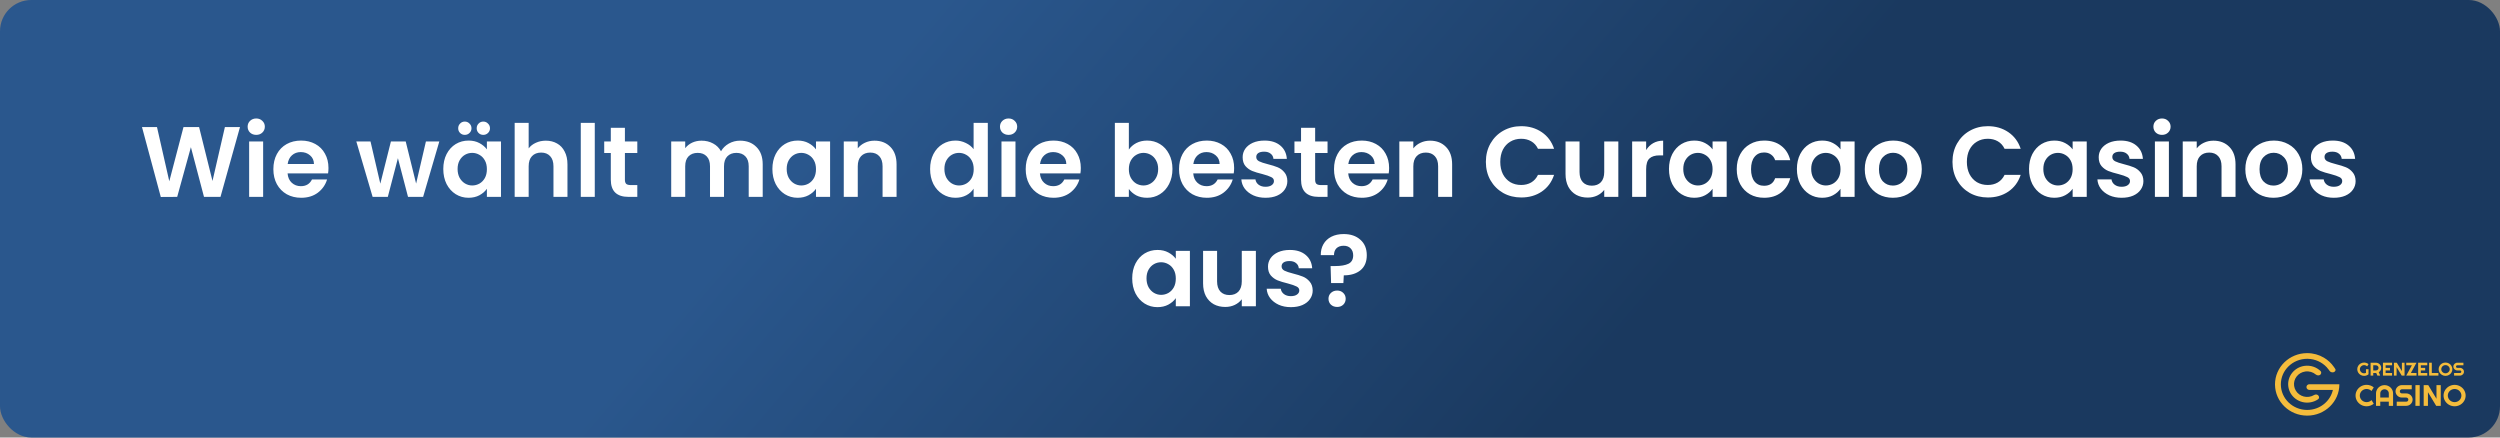 <?xml version="1.0" encoding="UTF-8"?> <svg xmlns="http://www.w3.org/2000/svg" width="800" height="140" viewBox="0 0 800 140" fill="none"><rect x="0" y="0" width="800" height="140" fill="#808080" stroke="none"/><rect width="800" height="140" rx="10" fill="url(#paint0_linear_141_4)"></rect><path d="M76.798 40.664L70.558 63H65.278L61.086 47.096L56.702 63L51.454 63.032L45.438 40.664H50.238L54.174 58.008L58.718 40.664H63.71L67.998 57.912L71.966 40.664H76.798ZM81.996 43.16C81.206 43.16 80.545 42.915 80.012 42.424C79.5 41.912 79.244 41.283 79.244 40.536C79.244 39.789 79.5 39.171 80.012 38.68C80.545 38.168 81.206 37.912 81.996 37.912C82.785 37.912 83.436 38.168 83.948 38.68C84.481 39.171 84.748 39.789 84.748 40.536C84.748 41.283 84.481 41.912 83.948 42.424C83.436 42.915 82.785 43.16 81.996 43.16ZM84.204 45.272V63H79.724V45.272H84.204ZM105.11 53.752C105.11 54.392 105.067 54.968 104.982 55.48H92.022C92.129 56.76 92.576 57.763 93.366 58.488C94.155 59.213 95.126 59.576 96.278 59.576C97.942 59.576 99.126 58.861 99.83 57.432H104.662C104.15 59.139 103.169 60.547 101.718 61.656C100.267 62.744 98.486 63.288 96.374 63.288C94.667 63.288 93.131 62.915 91.766 62.168C90.422 61.4 89.366 60.323 88.598 58.936C87.851 57.549 87.478 55.949 87.478 54.136C87.478 52.301 87.851 50.691 88.598 49.304C89.344 47.917 90.39 46.851 91.734 46.104C93.078 45.357 94.624 44.984 96.374 44.984C98.059 44.984 99.563 45.347 100.886 46.072C102.23 46.797 103.265 47.832 103.99 49.176C104.737 50.499 105.11 52.024 105.11 53.752ZM100.47 52.472C100.449 51.32 100.033 50.403 99.222 49.72C98.411 49.016 97.419 48.664 96.246 48.664C95.136 48.664 94.198 49.005 93.43 49.688C92.683 50.349 92.225 51.277 92.054 52.472H100.47ZM140.581 45.272L135.397 63H130.565L127.333 50.616L124.101 63H119.237L114.021 45.272H118.565L121.701 58.776L125.093 45.272H129.829L133.157 58.744L136.293 45.272H140.581ZM141.853 54.072C141.853 52.28 142.205 50.691 142.909 49.304C143.634 47.917 144.605 46.851 145.821 46.104C147.058 45.357 148.434 44.984 149.949 44.984C151.272 44.984 152.424 45.251 153.405 45.784C154.408 46.317 155.208 46.989 155.805 47.8V45.272H160.317V63H155.805V60.408C155.229 61.24 154.429 61.933 153.405 62.488C152.402 63.021 151.24 63.288 149.917 63.288C148.424 63.288 147.058 62.904 145.821 62.136C144.605 61.368 143.634 60.291 142.909 58.904C142.205 57.496 141.853 55.885 141.853 54.072ZM155.805 54.136C155.805 53.048 155.592 52.12 155.165 51.352C154.738 50.563 154.162 49.965 153.437 49.56C152.712 49.133 151.933 48.92 151.101 48.92C150.269 48.92 149.501 49.123 148.797 49.528C148.093 49.933 147.517 50.531 147.069 51.32C146.642 52.088 146.429 53.005 146.429 54.072C146.429 55.139 146.642 56.077 147.069 56.888C147.517 57.677 148.093 58.285 148.797 58.712C149.522 59.139 150.29 59.352 151.101 59.352C151.933 59.352 152.712 59.149 153.437 58.744C154.162 58.317 154.738 57.72 155.165 56.952C155.592 56.163 155.805 55.224 155.805 54.136ZM148.733 43.16C148.136 43.16 147.634 42.957 147.229 42.552C146.824 42.147 146.621 41.645 146.621 41.048C146.621 40.451 146.824 39.949 147.229 39.544C147.634 39.117 148.136 38.904 148.733 38.904C149.33 38.904 149.832 39.117 150.237 39.544C150.664 39.949 150.877 40.451 150.877 41.048C150.877 41.645 150.664 42.147 150.237 42.552C149.832 42.957 149.33 43.16 148.733 43.16ZM154.653 43.16C154.056 43.16 153.554 42.957 153.149 42.552C152.744 42.147 152.541 41.645 152.541 41.048C152.541 40.451 152.744 39.949 153.149 39.544C153.554 39.117 154.056 38.904 154.653 38.904C155.25 38.904 155.752 39.117 156.157 39.544C156.584 39.949 156.797 40.451 156.797 41.048C156.797 41.645 156.584 42.147 156.157 42.552C155.752 42.957 155.25 43.16 154.653 43.16ZM174.676 45.016C176.02 45.016 177.215 45.315 178.26 45.912C179.306 46.488 180.116 47.352 180.692 48.504C181.29 49.635 181.588 51 181.588 52.6V63H177.108V53.208C177.108 51.8 176.756 50.723 176.052 49.976C175.348 49.208 174.388 48.824 173.172 48.824C171.935 48.824 170.954 49.208 170.228 49.976C169.524 50.723 169.172 51.8 169.172 53.208V63H164.692V39.32H169.172V47.48C169.748 46.712 170.516 46.115 171.476 45.688C172.436 45.24 173.503 45.016 174.676 45.016ZM190.329 39.32V63H185.849V39.32H190.329ZM199.971 48.952V57.528C199.971 58.125 200.11 58.563 200.387 58.84C200.686 59.096 201.176 59.224 201.859 59.224H203.939V63H201.123C197.347 63 195.459 61.165 195.459 57.496V48.952H193.347V45.272H195.459V40.888H199.971V45.272H203.939V48.952H199.971ZM236.802 45.016C238.978 45.016 240.727 45.688 242.05 47.032C243.394 48.355 244.066 50.211 244.066 52.6V63H239.586V53.208C239.586 51.821 239.234 50.765 238.53 50.04C237.826 49.293 236.866 48.92 235.65 48.92C234.434 48.92 233.463 49.293 232.738 50.04C232.034 50.765 231.682 51.821 231.682 53.208V63H227.202V53.208C227.202 51.821 226.85 50.765 226.146 50.04C225.442 49.293 224.482 48.92 223.266 48.92C222.029 48.92 221.047 49.293 220.322 50.04C219.618 50.765 219.266 51.821 219.266 53.208V63H214.786V45.272H219.266V47.416C219.842 46.669 220.578 46.083 221.474 45.656C222.391 45.229 223.394 45.016 224.482 45.016C225.869 45.016 227.106 45.315 228.194 45.912C229.282 46.488 230.125 47.32 230.722 48.408C231.298 47.384 232.13 46.563 233.218 45.944C234.327 45.325 235.522 45.016 236.802 45.016ZM247.165 54.072C247.165 52.28 247.517 50.691 248.221 49.304C248.947 47.917 249.917 46.851 251.133 46.104C252.371 45.357 253.747 44.984 255.261 44.984C256.584 44.984 257.736 45.251 258.717 45.784C259.72 46.317 260.52 46.989 261.117 47.8V45.272H265.629V63H261.117V60.408C260.541 61.24 259.741 61.933 258.717 62.488C257.715 63.021 256.552 63.288 255.229 63.288C253.736 63.288 252.371 62.904 251.133 62.136C249.917 61.368 248.947 60.291 248.221 58.904C247.517 57.496 247.165 55.885 247.165 54.072ZM261.117 54.136C261.117 53.048 260.904 52.12 260.477 51.352C260.051 50.563 259.475 49.965 258.749 49.56C258.024 49.133 257.245 48.92 256.413 48.92C255.581 48.92 254.813 49.123 254.109 49.528C253.405 49.933 252.829 50.531 252.381 51.32C251.955 52.088 251.741 53.005 251.741 54.072C251.741 55.139 251.955 56.077 252.381 56.888C252.829 57.677 253.405 58.285 254.109 58.712C254.835 59.139 255.603 59.352 256.413 59.352C257.245 59.352 258.024 59.149 258.749 58.744C259.475 58.317 260.051 57.72 260.477 56.952C260.904 56.163 261.117 55.224 261.117 54.136ZM279.829 45.016C281.941 45.016 283.648 45.688 284.949 47.032C286.25 48.355 286.901 50.211 286.901 52.6V63H282.421V53.208C282.421 51.8 282.069 50.723 281.365 49.976C280.661 49.208 279.701 48.824 278.485 48.824C277.248 48.824 276.266 49.208 275.541 49.976C274.837 50.723 274.485 51.8 274.485 53.208V63H270.005V45.272H274.485V47.48C275.082 46.712 275.84 46.115 276.757 45.688C277.696 45.24 278.72 45.016 279.829 45.016ZM297.634 54.072C297.634 52.28 297.986 50.691 298.69 49.304C299.415 47.917 300.397 46.851 301.634 46.104C302.871 45.357 304.247 44.984 305.762 44.984C306.914 44.984 308.013 45.24 309.058 45.752C310.103 46.243 310.935 46.904 311.554 47.736V39.32H316.098V63H311.554V60.376C310.999 61.251 310.221 61.955 309.218 62.488C308.215 63.021 307.053 63.288 305.73 63.288C304.237 63.288 302.871 62.904 301.634 62.136C300.397 61.368 299.415 60.291 298.69 58.904C297.986 57.496 297.634 55.885 297.634 54.072ZM311.586 54.136C311.586 53.048 311.373 52.12 310.946 51.352C310.519 50.563 309.943 49.965 309.218 49.56C308.493 49.133 307.714 48.92 306.882 48.92C306.05 48.92 305.282 49.123 304.578 49.528C303.874 49.933 303.298 50.531 302.85 51.32C302.423 52.088 302.21 53.005 302.21 54.072C302.21 55.139 302.423 56.077 302.85 56.888C303.298 57.677 303.874 58.285 304.578 58.712C305.303 59.139 306.071 59.352 306.882 59.352C307.714 59.352 308.493 59.149 309.218 58.744C309.943 58.317 310.519 57.72 310.946 56.952C311.373 56.163 311.586 55.224 311.586 54.136ZM322.746 43.16C321.956 43.16 321.295 42.915 320.762 42.424C320.25 41.912 319.994 41.283 319.994 40.536C319.994 39.789 320.25 39.171 320.762 38.68C321.295 38.168 321.956 37.912 322.746 37.912C323.535 37.912 324.186 38.168 324.698 38.68C325.231 39.171 325.498 39.789 325.498 40.536C325.498 41.283 325.231 41.912 324.698 42.424C324.186 42.915 323.535 43.16 322.746 43.16ZM324.954 45.272V63H320.474V45.272H324.954ZM345.86 53.752C345.86 54.392 345.817 54.968 345.732 55.48H332.772C332.879 56.76 333.327 57.763 334.116 58.488C334.905 59.213 335.876 59.576 337.028 59.576C338.692 59.576 339.876 58.861 340.58 57.432H345.412C344.9 59.139 343.919 60.547 342.468 61.656C341.017 62.744 339.236 63.288 337.124 63.288C335.417 63.288 333.881 62.915 332.516 62.168C331.172 61.4 330.116 60.323 329.348 58.936C328.601 57.549 328.228 55.949 328.228 54.136C328.228 52.301 328.601 50.691 329.348 49.304C330.095 47.917 331.14 46.851 332.484 46.104C333.828 45.357 335.375 44.984 337.124 44.984C338.809 44.984 340.313 45.347 341.636 46.072C342.98 46.797 344.015 47.832 344.74 49.176C345.487 50.499 345.86 52.024 345.86 53.752ZM341.22 52.472C341.199 51.32 340.783 50.403 339.972 49.72C339.161 49.016 338.169 48.664 336.996 48.664C335.887 48.664 334.948 49.005 334.18 49.688C333.433 50.349 332.975 51.277 332.804 52.472H341.22ZM361.235 47.864C361.811 47.011 362.6 46.317 363.603 45.784C364.627 45.251 365.79 44.984 367.091 44.984C368.606 44.984 369.971 45.357 371.187 46.104C372.424 46.851 373.395 47.917 374.099 49.304C374.824 50.669 375.187 52.259 375.187 54.072C375.187 55.885 374.824 57.496 374.099 58.904C373.395 60.291 372.424 61.368 371.187 62.136C369.971 62.904 368.606 63.288 367.091 63.288C365.768 63.288 364.606 63.032 363.603 62.52C362.622 61.987 361.832 61.304 361.235 60.472V63H356.755V39.32H361.235V47.864ZM370.611 54.072C370.611 53.005 370.387 52.088 369.939 51.32C369.512 50.531 368.936 49.933 368.211 49.528C367.507 49.123 366.739 48.92 365.907 48.92C365.096 48.92 364.328 49.133 363.603 49.56C362.899 49.965 362.323 50.563 361.875 51.352C361.448 52.141 361.235 53.069 361.235 54.136C361.235 55.203 361.448 56.131 361.875 56.92C362.323 57.709 362.899 58.317 363.603 58.744C364.328 59.149 365.096 59.352 365.907 59.352C366.739 59.352 367.507 59.139 368.211 58.712C368.936 58.285 369.512 57.677 369.939 56.888C370.387 56.099 370.611 55.16 370.611 54.072ZM394.922 53.752C394.922 54.392 394.88 54.968 394.794 55.48H381.834C381.941 56.76 382.389 57.763 383.178 58.488C383.968 59.213 384.938 59.576 386.09 59.576C387.754 59.576 388.938 58.861 389.642 57.432H394.474C393.962 59.139 392.981 60.547 391.53 61.656C390.08 62.744 388.298 63.288 386.186 63.288C384.48 63.288 382.944 62.915 381.578 62.168C380.234 61.4 379.178 60.323 378.41 58.936C377.664 57.549 377.29 55.949 377.29 54.136C377.29 52.301 377.664 50.691 378.41 49.304C379.157 47.917 380.202 46.851 381.546 46.104C382.89 45.357 384.437 44.984 386.186 44.984C387.872 44.984 389.376 45.347 390.698 46.072C392.042 46.797 393.077 47.832 393.802 49.176C394.549 50.499 394.922 52.024 394.922 53.752ZM390.282 52.472C390.261 51.32 389.845 50.403 389.034 49.72C388.224 49.016 387.232 48.664 386.058 48.664C384.949 48.664 384.01 49.005 383.242 49.688C382.496 50.349 382.037 51.277 381.866 52.472H390.282ZM404.976 63.288C403.526 63.288 402.224 63.032 401.072 62.52C399.92 61.987 399.003 61.272 398.32 60.376C397.659 59.48 397.296 58.488 397.232 57.4H401.744C401.83 58.083 402.16 58.648 402.736 59.096C403.334 59.544 404.07 59.768 404.944 59.768C405.798 59.768 406.459 59.597 406.928 59.256C407.419 58.915 407.664 58.477 407.664 57.944C407.664 57.368 407.366 56.941 406.768 56.664C406.192 56.365 405.264 56.045 403.984 55.704C402.662 55.384 401.574 55.053 400.72 54.712C399.888 54.371 399.163 53.848 398.544 53.144C397.947 52.44 397.648 51.491 397.648 50.296C397.648 49.315 397.926 48.419 398.48 47.608C399.056 46.797 399.867 46.157 400.912 45.688C401.979 45.219 403.227 44.984 404.656 44.984C406.768 44.984 408.454 45.517 409.712 46.584C410.971 47.629 411.664 49.048 411.792 50.84H407.504C407.44 50.136 407.142 49.581 406.608 49.176C406.096 48.749 405.403 48.536 404.528 48.536C403.718 48.536 403.088 48.685 402.64 48.984C402.214 49.283 402 49.699 402 50.232C402 50.829 402.299 51.288 402.896 51.608C403.494 51.907 404.422 52.216 405.68 52.536C406.96 52.856 408.016 53.187 408.848 53.528C409.68 53.869 410.395 54.403 410.992 55.128C411.611 55.832 411.931 56.771 411.952 57.944C411.952 58.968 411.664 59.885 411.088 60.696C410.534 61.507 409.723 62.147 408.656 62.616C407.611 63.064 406.384 63.288 404.976 63.288ZM420.846 48.952V57.528C420.846 58.125 420.985 58.563 421.262 58.84C421.561 59.096 422.051 59.224 422.734 59.224H424.814V63H421.998C418.222 63 416.334 61.165 416.334 57.496V48.952H414.222V45.272H416.334V40.888H420.846V45.272H424.814V48.952H420.846ZM444.516 53.752C444.516 54.392 444.473 54.968 444.388 55.48H431.428C431.535 56.76 431.983 57.763 432.772 58.488C433.561 59.213 434.532 59.576 435.684 59.576C437.348 59.576 438.532 58.861 439.236 57.432H444.068C443.556 59.139 442.575 60.547 441.124 61.656C439.673 62.744 437.892 63.288 435.78 63.288C434.073 63.288 432.537 62.915 431.172 62.168C429.828 61.4 428.772 60.323 428.004 58.936C427.257 57.549 426.884 55.949 426.884 54.136C426.884 52.301 427.257 50.691 428.004 49.304C428.751 47.917 429.796 46.851 431.14 46.104C432.484 45.357 434.031 44.984 435.78 44.984C437.465 44.984 438.969 45.347 440.292 46.072C441.636 46.797 442.671 47.832 443.396 49.176C444.143 50.499 444.516 52.024 444.516 53.752ZM439.876 52.472C439.855 51.32 439.439 50.403 438.628 49.72C437.817 49.016 436.825 48.664 435.652 48.664C434.543 48.664 433.604 49.005 432.836 49.688C432.089 50.349 431.631 51.277 431.46 52.472H439.876ZM457.61 45.016C459.722 45.016 461.429 45.688 462.73 47.032C464.031 48.355 464.682 50.211 464.682 52.6V63H460.202V53.208C460.202 51.8 459.85 50.723 459.146 49.976C458.442 49.208 457.482 48.824 456.266 48.824C455.029 48.824 454.047 49.208 453.322 49.976C452.618 50.723 452.266 51.8 452.266 53.208V63H447.786V45.272H452.266V47.48C452.863 46.712 453.621 46.115 454.538 45.688C455.477 45.24 456.501 45.016 457.61 45.016ZM475.479 51.8C475.479 49.603 475.97 47.64 476.951 45.912C477.954 44.163 479.309 42.808 481.015 41.848C482.743 40.867 484.674 40.376 486.807 40.376C489.303 40.376 491.49 41.016 493.367 42.296C495.245 43.576 496.557 45.347 497.303 47.608H492.151C491.639 46.541 490.914 45.741 489.975 45.208C489.058 44.675 487.991 44.408 486.775 44.408C485.474 44.408 484.311 44.717 483.287 45.336C482.285 45.933 481.495 46.787 480.919 47.896C480.365 49.005 480.087 50.307 480.087 51.8C480.087 53.272 480.365 54.573 480.919 55.704C481.495 56.813 482.285 57.677 483.287 58.296C484.311 58.893 485.474 59.192 486.775 59.192C487.991 59.192 489.058 58.925 489.975 58.392C490.914 57.837 491.639 57.027 492.151 55.96H497.303C496.557 58.243 495.245 60.024 493.367 61.304C491.511 62.563 489.325 63.192 486.807 63.192C484.674 63.192 482.743 62.712 481.015 61.752C479.309 60.771 477.954 59.416 476.951 57.688C475.97 55.96 475.479 53.997 475.479 51.8ZM517.866 45.272V63H513.354V60.76C512.778 61.528 512.021 62.136 511.082 62.584C510.165 63.011 509.162 63.224 508.074 63.224C506.687 63.224 505.461 62.936 504.394 62.36C503.327 61.763 502.485 60.899 501.866 59.768C501.269 58.616 500.97 57.251 500.97 55.672V45.272H505.45V55.032C505.45 56.44 505.802 57.528 506.506 58.296C507.21 59.043 508.17 59.416 509.386 59.416C510.623 59.416 511.594 59.043 512.298 58.296C513.002 57.528 513.354 56.44 513.354 55.032V45.272H517.866ZM526.766 48.024C527.342 47.085 528.089 46.349 529.006 45.816C529.945 45.283 531.011 45.016 532.206 45.016V49.72H531.022C529.614 49.72 528.547 50.051 527.822 50.712C527.118 51.373 526.766 52.525 526.766 54.168V63H522.286V45.272H526.766V48.024ZM534.072 54.072C534.072 52.28 534.424 50.691 535.128 49.304C535.853 47.917 536.824 46.851 538.04 46.104C539.277 45.357 540.653 44.984 542.168 44.984C543.49 44.984 544.642 45.251 545.624 45.784C546.626 46.317 547.426 46.989 548.024 47.8V45.272H552.536V63H548.024V60.408C547.448 61.24 546.648 61.933 545.624 62.488C544.621 63.021 543.458 63.288 542.136 63.288C540.642 63.288 539.277 62.904 538.04 62.136C536.824 61.368 535.853 60.291 535.128 58.904C534.424 57.496 534.072 55.885 534.072 54.072ZM548.024 54.136C548.024 53.048 547.81 52.12 547.384 51.352C546.957 50.563 546.381 49.965 545.656 49.56C544.93 49.133 544.152 48.92 543.32 48.92C542.488 48.92 541.72 49.123 541.016 49.528C540.312 49.933 539.736 50.531 539.288 51.32C538.861 52.088 538.648 53.005 538.648 54.072C538.648 55.139 538.861 56.077 539.288 56.888C539.736 57.677 540.312 58.285 541.016 58.712C541.741 59.139 542.509 59.352 543.32 59.352C544.152 59.352 544.93 59.149 545.656 58.744C546.381 58.317 546.957 57.72 547.384 56.952C547.81 56.163 548.024 55.224 548.024 54.136ZM555.759 54.136C555.759 52.301 556.132 50.701 556.879 49.336C557.626 47.949 558.66 46.883 559.983 46.136C561.306 45.368 562.82 44.984 564.527 44.984C566.724 44.984 568.538 45.539 569.967 46.648C571.418 47.736 572.388 49.272 572.879 51.256H568.047C567.791 50.488 567.354 49.891 566.735 49.464C566.138 49.016 565.391 48.792 564.495 48.792C563.215 48.792 562.202 49.261 561.455 50.2C560.708 51.117 560.335 52.429 560.335 54.136C560.335 55.821 560.708 57.133 561.455 58.072C562.202 58.989 563.215 59.448 564.495 59.448C566.308 59.448 567.492 58.637 568.047 57.016H572.879C572.388 58.936 571.418 60.461 569.967 61.592C568.516 62.723 566.703 63.288 564.527 63.288C562.82 63.288 561.306 62.915 559.983 62.168C558.66 61.4 557.626 60.333 556.879 58.968C556.132 57.581 555.759 55.971 555.759 54.136ZM575.009 54.072C575.009 52.28 575.361 50.691 576.065 49.304C576.79 47.917 577.761 46.851 578.977 46.104C580.214 45.357 581.59 44.984 583.105 44.984C584.428 44.984 585.58 45.251 586.561 45.784C587.564 46.317 588.364 46.989 588.961 47.8V45.272H593.473V63H588.961V60.408C588.385 61.24 587.585 61.933 586.561 62.488C585.558 63.021 584.396 63.288 583.073 63.288C581.58 63.288 580.214 62.904 578.977 62.136C577.761 61.368 576.79 60.291 576.065 58.904C575.361 57.496 575.009 55.885 575.009 54.072ZM588.961 54.136C588.961 53.048 588.748 52.12 588.321 51.352C587.894 50.563 587.318 49.965 586.593 49.56C585.868 49.133 585.089 48.92 584.257 48.92C583.425 48.92 582.657 49.123 581.953 49.528C581.249 49.933 580.673 50.531 580.225 51.32C579.798 52.088 579.585 53.005 579.585 54.072C579.585 55.139 579.798 56.077 580.225 56.888C580.673 57.677 581.249 58.285 581.953 58.712C582.678 59.139 583.446 59.352 584.257 59.352C585.089 59.352 585.868 59.149 586.593 58.744C587.318 58.317 587.894 57.72 588.321 56.952C588.748 56.163 588.961 55.224 588.961 54.136ZM605.721 63.288C604.014 63.288 602.478 62.915 601.113 62.168C599.747 61.4 598.67 60.323 597.881 58.936C597.113 57.549 596.729 55.949 596.729 54.136C596.729 52.323 597.123 50.723 597.913 49.336C598.723 47.949 599.822 46.883 601.209 46.136C602.595 45.368 604.142 44.984 605.849 44.984C607.555 44.984 609.102 45.368 610.489 46.136C611.875 46.883 612.963 47.949 613.753 49.336C614.563 50.723 614.969 52.323 614.969 54.136C614.969 55.949 614.553 57.549 613.721 58.936C612.91 60.323 611.801 61.4 610.393 62.168C609.006 62.915 607.449 63.288 605.721 63.288ZM605.721 59.384C606.531 59.384 607.289 59.192 607.993 58.808C608.718 58.403 609.294 57.805 609.721 57.016C610.147 56.227 610.361 55.267 610.361 54.136C610.361 52.451 609.913 51.16 609.017 50.264C608.142 49.347 607.065 48.888 605.785 48.888C604.505 48.888 603.427 49.347 602.553 50.264C601.699 51.16 601.273 52.451 601.273 54.136C601.273 55.821 601.689 57.123 602.521 58.04C603.374 58.936 604.441 59.384 605.721 59.384ZM624.792 51.8C624.792 49.603 625.283 47.64 626.264 45.912C627.267 44.163 628.621 42.808 630.328 41.848C632.056 40.867 633.987 40.376 636.12 40.376C638.616 40.376 640.803 41.016 642.68 42.296C644.557 43.576 645.869 45.347 646.616 47.608H641.464C640.952 46.541 640.227 45.741 639.288 45.208C638.371 44.675 637.304 44.408 636.088 44.408C634.787 44.408 633.624 44.717 632.6 45.336C631.597 45.933 630.808 46.787 630.232 47.896C629.677 49.005 629.4 50.307 629.4 51.8C629.4 53.272 629.677 54.573 630.232 55.704C630.808 56.813 631.597 57.677 632.6 58.296C633.624 58.893 634.787 59.192 636.088 59.192C637.304 59.192 638.371 58.925 639.288 58.392C640.227 57.837 640.952 57.027 641.464 55.96H646.616C645.869 58.243 644.557 60.024 642.68 61.304C640.824 62.563 638.637 63.192 636.12 63.192C633.987 63.192 632.056 62.712 630.328 61.752C628.621 60.771 627.267 59.416 626.264 57.688C625.283 55.96 624.792 53.997 624.792 51.8ZM649.29 54.072C649.29 52.28 649.642 50.691 650.346 49.304C651.072 47.917 652.042 46.851 653.258 46.104C654.496 45.357 655.872 44.984 657.386 44.984C658.709 44.984 659.861 45.251 660.842 45.784C661.845 46.317 662.645 46.989 663.242 47.8V45.272H667.754V63H663.242V60.408C662.666 61.24 661.866 61.933 660.842 62.488C659.84 63.021 658.677 63.288 657.354 63.288C655.861 63.288 654.496 62.904 653.258 62.136C652.042 61.368 651.072 60.291 650.346 58.904C649.642 57.496 649.29 55.885 649.29 54.072ZM663.242 54.136C663.242 53.048 663.029 52.12 662.602 51.352C662.176 50.563 661.6 49.965 660.874 49.56C660.149 49.133 659.37 48.92 658.538 48.92C657.706 48.92 656.938 49.123 656.234 49.528C655.53 49.933 654.954 50.531 654.506 51.32C654.08 52.088 653.866 53.005 653.866 54.072C653.866 55.139 654.08 56.077 654.506 56.888C654.954 57.677 655.53 58.285 656.234 58.712C656.96 59.139 657.728 59.352 658.538 59.352C659.37 59.352 660.149 59.149 660.874 58.744C661.6 58.317 662.176 57.72 662.602 56.952C663.029 56.163 663.242 55.224 663.242 54.136ZM678.914 63.288C677.463 63.288 676.162 63.032 675.01 62.52C673.858 61.987 672.941 61.272 672.258 60.376C671.597 59.48 671.234 58.488 671.17 57.4H675.682C675.767 58.083 676.098 58.648 676.674 59.096C677.271 59.544 678.007 59.768 678.882 59.768C679.735 59.768 680.397 59.597 680.866 59.256C681.357 58.915 681.602 58.477 681.602 57.944C681.602 57.368 681.303 56.941 680.706 56.664C680.13 56.365 679.202 56.045 677.922 55.704C676.599 55.384 675.511 55.053 674.658 54.712C673.826 54.371 673.101 53.848 672.482 53.144C671.885 52.44 671.586 51.491 671.586 50.296C671.586 49.315 671.863 48.419 672.418 47.608C672.994 46.797 673.805 46.157 674.85 45.688C675.917 45.219 677.165 44.984 678.594 44.984C680.706 44.984 682.391 45.517 683.65 46.584C684.909 47.629 685.602 49.048 685.73 50.84H681.442C681.378 50.136 681.079 49.581 680.546 49.176C680.034 48.749 679.341 48.536 678.466 48.536C677.655 48.536 677.026 48.685 676.578 48.984C676.151 49.283 675.938 49.699 675.938 50.232C675.938 50.829 676.237 51.288 676.834 51.608C677.431 51.907 678.359 52.216 679.618 52.536C680.898 52.856 681.954 53.187 682.786 53.528C683.618 53.869 684.333 54.403 684.93 55.128C685.549 55.832 685.869 56.771 685.89 57.944C685.89 58.968 685.602 59.885 685.026 60.696C684.471 61.507 683.661 62.147 682.594 62.616C681.549 63.064 680.322 63.288 678.914 63.288ZM691.839 43.16C691.05 43.16 690.389 42.915 689.855 42.424C689.343 41.912 689.087 41.283 689.087 40.536C689.087 39.789 689.343 39.171 689.855 38.68C690.389 38.168 691.05 37.912 691.839 37.912C692.629 37.912 693.279 38.168 693.791 38.68C694.325 39.171 694.591 39.789 694.591 40.536C694.591 41.283 694.325 41.912 693.791 42.424C693.279 42.915 692.629 43.16 691.839 43.16ZM694.047 45.272V63H689.567V45.272H694.047ZM708.298 45.016C710.41 45.016 712.116 45.688 713.418 47.032C714.719 48.355 715.37 50.211 715.37 52.6V63H710.89V53.208C710.89 51.8 710.538 50.723 709.834 49.976C709.13 49.208 708.17 48.824 706.954 48.824C705.716 48.824 704.735 49.208 704.01 49.976C703.306 50.723 702.954 51.8 702.954 53.208V63H698.474V45.272H702.954V47.48C703.551 46.712 704.308 46.115 705.226 45.688C706.164 45.24 707.188 45.016 708.298 45.016ZM727.502 63.288C725.795 63.288 724.259 62.915 722.894 62.168C721.529 61.4 720.451 60.323 719.662 58.936C718.894 57.549 718.51 55.949 718.51 54.136C718.51 52.323 718.905 50.723 719.694 49.336C720.505 47.949 721.603 46.883 722.99 46.136C724.377 45.368 725.923 44.984 727.63 44.984C729.337 44.984 730.883 45.368 732.27 46.136C733.657 46.883 734.745 47.949 735.534 49.336C736.345 50.723 736.75 52.323 736.75 54.136C736.75 55.949 736.334 57.549 735.502 58.936C734.691 60.323 733.582 61.4 732.174 62.168C730.787 62.915 729.23 63.288 727.502 63.288ZM727.502 59.384C728.313 59.384 729.07 59.192 729.774 58.808C730.499 58.403 731.075 57.805 731.502 57.016C731.929 56.227 732.142 55.267 732.142 54.136C732.142 52.451 731.694 51.16 730.798 50.264C729.923 49.347 728.846 48.888 727.566 48.888C726.286 48.888 725.209 49.347 724.334 50.264C723.481 51.16 723.054 52.451 723.054 54.136C723.054 55.821 723.47 57.123 724.302 58.04C725.155 58.936 726.222 59.384 727.502 59.384ZM746.82 63.288C745.369 63.288 744.068 63.032 742.916 62.52C741.764 61.987 740.847 61.272 740.164 60.376C739.503 59.48 739.14 58.488 739.076 57.4H743.588C743.673 58.083 744.004 58.648 744.58 59.096C745.177 59.544 745.913 59.768 746.788 59.768C747.641 59.768 748.303 59.597 748.772 59.256C749.263 58.915 749.508 58.477 749.508 57.944C749.508 57.368 749.209 56.941 748.612 56.664C748.036 56.365 747.108 56.045 745.828 55.704C744.505 55.384 743.417 55.053 742.564 54.712C741.732 54.371 741.007 53.848 740.388 53.144C739.791 52.44 739.492 51.491 739.492 50.296C739.492 49.315 739.769 48.419 740.324 47.608C740.9 46.797 741.711 46.157 742.756 45.688C743.823 45.219 745.071 44.984 746.5 44.984C748.612 44.984 750.297 45.517 751.556 46.584C752.815 47.629 753.508 49.048 753.636 50.84H749.348C749.284 50.136 748.985 49.581 748.452 49.176C747.94 48.749 747.247 48.536 746.372 48.536C745.561 48.536 744.932 48.685 744.484 48.984C744.057 49.283 743.844 49.699 743.844 50.232C743.844 50.829 744.143 51.288 744.74 51.608C745.337 51.907 746.265 52.216 747.524 52.536C748.804 52.856 749.86 53.187 750.692 53.528C751.524 53.869 752.239 54.403 752.836 55.128C753.455 55.832 753.775 56.771 753.796 57.944C753.796 58.968 753.508 59.885 752.932 60.696C752.377 61.507 751.567 62.147 750.5 62.616C749.455 63.064 748.228 63.288 746.82 63.288ZM362.306 89.072C362.306 87.28 362.658 85.691 363.362 84.304C364.087 82.917 365.058 81.851 366.274 81.104C367.511 80.357 368.887 79.984 370.402 79.984C371.725 79.984 372.877 80.251 373.858 80.784C374.861 81.317 375.661 81.989 376.258 82.8V80.272H380.77V98H376.258V95.408C375.682 96.24 374.882 96.933 373.858 97.488C372.855 98.021 371.693 98.288 370.37 98.288C368.877 98.288 367.511 97.904 366.274 97.136C365.058 96.368 364.087 95.291 363.362 93.904C362.658 92.496 362.306 90.885 362.306 89.072ZM376.258 89.136C376.258 88.048 376.045 87.12 375.618 86.352C375.191 85.563 374.615 84.965 373.89 84.56C373.165 84.133 372.386 83.92 371.554 83.92C370.722 83.92 369.954 84.123 369.25 84.528C368.546 84.933 367.97 85.531 367.522 86.32C367.095 87.088 366.882 88.005 366.882 89.072C366.882 90.139 367.095 91.077 367.522 91.888C367.97 92.677 368.546 93.285 369.25 93.712C369.975 94.139 370.743 94.352 371.554 94.352C372.386 94.352 373.165 94.149 373.89 93.744C374.615 93.317 375.191 92.72 375.618 91.952C376.045 91.163 376.258 90.224 376.258 89.136ZM401.882 80.272V98H397.37V95.76C396.794 96.528 396.036 97.136 395.098 97.584C394.18 98.011 393.178 98.224 392.09 98.224C390.703 98.224 389.476 97.936 388.41 97.36C387.343 96.763 386.5 95.899 385.882 94.768C385.284 93.616 384.986 92.251 384.986 90.672V80.272H389.466V90.032C389.466 91.44 389.818 92.528 390.522 93.296C391.226 94.043 392.186 94.416 393.402 94.416C394.639 94.416 395.61 94.043 396.314 93.296C397.018 92.528 397.37 91.44 397.37 90.032V80.272H401.882ZM413.086 98.288C411.635 98.288 410.334 98.032 409.182 97.52C408.03 96.987 407.112 96.272 406.43 95.376C405.768 94.48 405.406 93.488 405.342 92.4H409.854C409.939 93.083 410.27 93.648 410.846 94.096C411.443 94.544 412.179 94.768 413.054 94.768C413.907 94.768 414.568 94.597 415.038 94.256C415.528 93.915 415.774 93.477 415.774 92.944C415.774 92.368 415.475 91.941 414.878 91.664C414.302 91.365 413.374 91.045 412.094 90.704C410.771 90.384 409.683 90.053 408.83 89.712C407.998 89.371 407.272 88.848 406.654 88.144C406.056 87.44 405.758 86.491 405.758 85.296C405.758 84.315 406.035 83.419 406.59 82.608C407.166 81.797 407.976 81.157 409.022 80.688C410.088 80.219 411.336 79.984 412.766 79.984C414.878 79.984 416.563 80.517 417.822 81.584C419.08 82.629 419.774 84.048 419.902 85.84H415.614C415.55 85.136 415.251 84.581 414.718 84.176C414.206 83.749 413.512 83.536 412.638 83.536C411.827 83.536 411.198 83.685 410.75 83.984C410.323 84.283 410.11 84.699 410.11 85.232C410.11 85.829 410.408 86.288 411.006 86.608C411.603 86.907 412.531 87.216 413.79 87.536C415.07 87.856 416.126 88.187 416.958 88.528C417.79 88.869 418.504 89.403 419.102 90.128C419.72 90.832 420.04 91.771 420.062 92.944C420.062 93.968 419.774 94.885 419.198 95.696C418.643 96.507 417.832 97.147 416.766 97.616C415.72 98.064 414.494 98.288 413.086 98.288ZM429.979 74.896C432.198 74.896 433.979 75.504 435.323 76.72C436.689 77.915 437.371 79.568 437.371 81.68C437.371 83.771 436.699 85.371 435.355 86.48C434.011 87.568 432.23 88.112 430.011 88.112L429.883 90.576H425.947L425.787 85.136H427.227C429.083 85.136 430.513 84.891 431.515 84.4C432.518 83.909 433.019 83.013 433.019 81.712C433.019 80.773 432.742 80.027 432.187 79.472C431.654 78.917 430.918 78.64 429.979 78.64C428.998 78.64 428.23 78.907 427.675 79.44C427.142 79.973 426.875 80.709 426.875 81.648H422.651C422.63 80.347 422.907 79.184 423.483 78.16C424.059 77.136 424.902 76.336 426.011 75.76C427.142 75.184 428.465 74.896 429.979 74.896ZM427.899 98.224C427.089 98.224 426.417 97.979 425.883 97.488C425.371 96.976 425.115 96.347 425.115 95.6C425.115 94.853 425.371 94.235 425.883 93.744C426.417 93.232 427.089 92.976 427.899 92.976C428.689 92.976 429.339 93.232 429.851 93.744C430.363 94.235 430.619 94.853 430.619 95.6C430.619 96.347 430.363 96.976 429.851 97.488C429.339 97.979 428.689 98.224 427.899 98.224Z" fill="white"></path><path d="M738.877 126.98C736.574 127.294 734.444 125.735 734.121 123.498C733.798 121.262 735.403 119.194 737.706 118.88C738.961 118.709 740.161 119.092 741.049 119.838C741.508 120.223 742.241 120.256 742.608 119.783V119.783C742.859 119.46 742.856 119.001 742.56 118.719C741.256 117.475 739.397 116.815 737.449 117.08C734.121 117.535 731.804 120.521 732.272 123.753C732.74 126.985 735.811 129.235 739.139 128.78C740.114 128.648 741.002 128.297 741.759 127.786C742.244 127.459 742.193 126.767 741.72 126.421V126.421C741.361 126.158 740.872 126.191 740.489 126.42C740.013 126.704 739.469 126.899 738.877 126.98Z" fill="#F4BC3C"></path><path d="M748.596 122.968H748.226V122.964H742.183V122.955H739C738.483 122.955 738.064 123.362 738.064 123.864C738.064 124.366 738.483 124.773 739 124.773H741.238V124.782H746.522C745.685 128.445 742.319 131.182 738.298 131.182C733.645 131.182 729.872 127.518 729.872 123C729.872 118.482 733.645 114.818 738.298 114.818C738.355 114.818 738.411 114.819 738.467 114.82C740.868 114.866 743.024 115.889 744.53 117.495C744.54 117.506 744.55 117.517 744.56 117.527C744.821 117.808 745.063 118.108 745.282 118.423C745.332 118.495 745.382 118.569 745.43 118.643C745.842 119.277 746.89 119.358 747.276 118.709C747.351 118.582 747.403 118.423 747.351 118.177C747.231 117.958 747.128 117.814 747.008 117.646C746.959 117.578 746.907 117.506 746.85 117.423C746.019 116.223 744.926 115.208 743.651 114.454C742.092 113.531 740.259 113 738.298 113C732.611 113 728 117.477 728 123V123.109H728.001C728.061 128.582 732.648 133 738.298 133C743.985 133 748.596 128.523 748.596 123V122.968Z" fill="#F4BC3C"></path><path d="M757.933 119.772C757.735 119.935 757.515 120.061 757.272 120.149C757.028 120.236 756.776 120.279 756.513 120.279C756.311 120.279 756.117 120.253 755.929 120.201C755.743 120.151 755.569 120.08 755.407 119.988C755.245 119.894 755.097 119.783 754.963 119.655C754.828 119.524 754.714 119.38 754.619 119.223C754.524 119.064 754.45 118.893 754.396 118.711C754.345 118.529 754.319 118.34 754.319 118.144C754.319 117.949 754.345 117.761 754.396 117.581C754.45 117.4 754.524 117.231 754.619 117.074C754.714 116.915 754.828 116.771 754.963 116.643C755.097 116.512 755.245 116.401 755.407 116.309C755.569 116.217 755.743 116.146 755.929 116.096C756.117 116.044 756.311 116.019 756.513 116.019C756.776 116.019 757.028 116.063 757.272 116.151C757.515 116.237 757.735 116.362 757.933 116.525L757.488 117.244C757.359 117.117 757.211 117.019 757.043 116.948C756.875 116.875 756.698 116.838 756.513 116.838C756.327 116.838 756.152 116.873 755.988 116.942C755.826 117.011 755.684 117.105 755.561 117.224C755.439 117.341 755.342 117.479 755.271 117.638C755.2 117.795 755.164 117.964 755.164 118.144C755.164 118.327 755.2 118.497 755.271 118.656C755.342 118.816 755.439 118.955 755.561 119.073C755.684 119.192 755.826 119.286 755.988 119.355C756.152 119.424 756.327 119.459 756.513 119.459C756.619 119.459 756.723 119.446 756.824 119.422C756.925 119.397 757.021 119.362 757.111 119.318V118.144H757.933V119.772Z" fill="#F4BC3C"></path><path d="M759.438 116.89V118.541H760.289C760.406 118.541 760.515 118.52 760.618 118.478C760.721 118.434 760.811 118.374 760.888 118.3C760.965 118.225 761.025 118.138 761.069 118.038C761.114 117.936 761.137 117.829 761.137 117.716C761.137 117.603 761.114 117.496 761.069 117.396C761.025 117.295 760.965 117.207 760.888 117.132C760.811 117.057 760.721 116.998 760.618 116.956C760.515 116.912 760.406 116.89 760.289 116.89H759.438ZM759.438 120.19H758.588V116.065H760.289C760.445 116.065 760.595 116.085 760.74 116.125C760.884 116.163 761.018 116.219 761.143 116.292C761.269 116.363 761.384 116.449 761.486 116.551C761.591 116.65 761.68 116.762 761.753 116.884C761.828 117.007 761.886 117.138 761.925 117.278C761.967 117.418 761.987 117.564 761.987 117.716C761.987 117.858 761.969 117.996 761.931 118.13C761.896 118.264 761.843 118.392 761.774 118.513C761.707 118.633 761.624 118.745 761.525 118.846C761.426 118.948 761.316 119.036 761.193 119.111L761.664 120.19H760.76L760.39 119.358L759.438 119.364V120.19Z" fill="#F4BC3C"></path><path d="M765.461 120.19H762.548V116.065H765.461V116.89H763.398V117.716H764.794V118.541H763.398V119.364H765.461V120.19Z" fill="#F4BC3C"></path><path d="M769.457 120.19H768.547L766.908 117.474V120.19H766.057V116.065H766.967L768.606 118.783V116.065H769.457V120.19Z" fill="#F4BC3C"></path><path d="M773.283 120.19H769.993L771.807 116.89H769.993V116.065H773.283L771.475 119.364H773.283V120.19Z" fill="#F4BC3C"></path><path d="M776.725 120.19H773.811V116.065H776.725V116.89H774.662V117.716H776.058V118.541H774.662V119.364H776.725V120.19Z" fill="#F4BC3C"></path><path d="M780.296 120.19H777.321V116.065H778.171V119.364H780.296V120.19Z" fill="#F4BC3C"></path><path d="M784.757 118.144C784.757 118.34 784.731 118.529 784.677 118.711C784.626 118.891 784.553 119.061 784.458 119.22C784.363 119.377 784.249 119.521 784.114 119.652C783.98 119.782 783.832 119.894 783.67 119.988C783.508 120.08 783.333 120.151 783.145 120.201C782.957 120.253 782.763 120.279 782.561 120.279C782.359 120.279 782.165 120.253 781.977 120.201C781.791 120.151 781.616 120.08 781.452 119.988C781.29 119.894 781.142 119.782 781.008 119.652C780.873 119.521 780.758 119.377 780.661 119.22C780.566 119.061 780.492 118.891 780.439 118.711C780.387 118.529 780.362 118.34 780.362 118.144C780.362 117.949 780.387 117.76 780.439 117.578C780.492 117.395 780.566 117.226 780.661 117.068C780.758 116.911 780.873 116.767 781.008 116.637C781.142 116.507 781.29 116.395 781.452 116.303C781.616 116.211 781.791 116.14 781.977 116.09C782.165 116.039 782.359 116.013 782.561 116.013C782.763 116.013 782.957 116.039 783.145 116.09C783.333 116.14 783.508 116.211 783.67 116.303C783.832 116.395 783.98 116.507 784.114 116.637C784.249 116.767 784.363 116.911 784.458 117.068C784.553 117.226 784.626 117.395 784.677 117.578C784.731 117.76 784.757 117.949 784.757 118.144ZM783.913 118.144C783.913 117.964 783.877 117.794 783.806 117.635C783.735 117.474 783.638 117.335 783.515 117.218C783.395 117.099 783.252 117.005 783.086 116.936C782.922 116.867 782.747 116.833 782.561 116.833C782.373 116.833 782.197 116.867 782.033 116.936C781.869 117.005 781.726 117.099 781.604 117.218C781.481 117.335 781.384 117.474 781.313 117.635C781.242 117.794 781.206 117.964 781.206 118.144C781.206 118.325 781.242 118.494 781.313 118.653C781.384 118.811 781.481 118.949 781.604 119.068C781.726 119.187 781.869 119.281 782.033 119.35C782.197 119.419 782.373 119.453 782.561 119.453C782.747 119.453 782.922 119.419 783.086 119.35C783.252 119.281 783.395 119.187 783.515 119.068C783.638 118.949 783.735 118.811 783.806 118.653C783.877 118.494 783.913 118.325 783.913 118.144Z" fill="#F4BC3C"></path><path d="M785.069 117.301C785.069 117.131 785.102 116.971 785.169 116.821C785.237 116.672 785.327 116.541 785.442 116.43C785.559 116.317 785.694 116.228 785.848 116.162C786.002 116.097 786.167 116.065 786.343 116.065H788.294V116.89H786.343C786.284 116.89 786.229 116.901 786.177 116.922C786.126 116.943 786.08 116.973 786.041 117.011C786.003 117.047 785.974 117.091 785.952 117.14C785.93 117.19 785.919 117.244 785.919 117.301C785.919 117.359 785.93 117.414 785.952 117.465C785.974 117.515 786.003 117.559 786.041 117.598C786.08 117.634 786.126 117.663 786.177 117.684C786.229 117.705 786.284 117.716 786.343 117.716H787.194C787.37 117.716 787.535 117.748 787.689 117.814C787.845 117.877 787.98 117.965 788.095 118.078C788.212 118.189 788.302 118.321 788.368 118.472C788.435 118.622 788.468 118.782 788.468 118.953C788.468 119.123 788.435 119.283 788.368 119.433C788.302 119.583 788.212 119.714 788.095 119.827C787.98 119.938 787.845 120.027 787.689 120.092C787.535 120.157 787.37 120.19 787.194 120.19H785.306V119.364H787.194C787.253 119.364 787.308 119.353 787.36 119.332C787.411 119.311 787.456 119.283 787.493 119.246C787.533 119.208 787.563 119.164 787.585 119.114C787.607 119.064 787.618 119.01 787.618 118.953C787.618 118.895 787.607 118.841 787.585 118.792C787.563 118.742 787.533 118.699 787.493 118.662C787.456 118.624 787.411 118.594 787.36 118.573C787.308 118.552 787.253 118.541 787.194 118.541H786.343C786.167 118.541 786.002 118.509 785.848 118.443C785.694 118.378 785.559 118.29 785.442 118.179C785.327 118.066 785.237 117.934 785.169 117.785C785.102 117.633 785.069 117.472 785.069 117.301Z" fill="#F4BC3C"></path><path d="M759.603 129.188C759.286 129.453 758.93 129.656 758.536 129.798C758.142 129.94 757.734 130.011 757.312 130.011C756.988 130.011 756.675 129.969 756.373 129.886C756.075 129.806 755.794 129.692 755.53 129.544C755.27 129.393 755.032 129.213 754.816 129.003C754.6 128.794 754.414 128.562 754.258 128.31C754.106 128.054 753.987 127.781 753.901 127.491C753.818 127.199 753.777 126.895 753.777 126.581C753.777 126.266 753.818 125.963 753.901 125.67C753.987 125.377 754.106 125.104 754.258 124.852C754.414 124.596 754.6 124.363 754.816 124.153C755.032 123.944 755.27 123.765 755.53 123.617C755.794 123.466 756.075 123.351 756.373 123.27C756.675 123.187 756.988 123.146 757.312 123.146C757.734 123.146 758.142 123.217 758.536 123.358C758.93 123.497 759.286 123.7 759.603 123.969L758.879 125.124C758.679 124.915 758.442 124.754 758.169 124.644C757.896 124.529 757.61 124.472 757.312 124.472C757.01 124.472 756.727 124.528 756.464 124.639C756.2 124.75 755.97 124.901 755.773 125.092C755.576 125.28 755.421 125.503 755.306 125.762C755.192 126.018 755.135 126.291 755.135 126.581C755.135 126.87 755.192 127.143 755.306 127.399C755.421 127.652 755.576 127.874 755.773 128.065C755.97 128.256 756.2 128.407 756.464 128.518C756.727 128.629 757.01 128.684 757.312 128.684C757.61 128.684 757.896 128.629 758.169 128.518C758.442 128.404 758.679 128.242 758.879 128.032L759.603 129.188Z" fill="#F4BC3C"></path><path d="M764.419 127.219V125.892C764.419 125.71 764.383 125.539 764.31 125.379C764.24 125.215 764.143 125.073 764.019 124.953C763.895 124.833 763.749 124.739 763.581 124.671C763.416 124.6 763.239 124.565 763.052 124.565C762.865 124.565 762.687 124.6 762.518 124.671C762.353 124.739 762.209 124.833 762.085 124.953C761.961 125.073 761.863 125.215 761.79 125.379C761.72 125.539 761.685 125.71 761.685 125.892V127.219H764.419ZM765.786 129.868H764.419V128.541H761.685V129.868H760.322V125.892C760.322 125.525 760.394 125.181 760.537 124.861C760.68 124.537 760.873 124.255 761.118 124.015C761.366 123.774 761.655 123.585 761.985 123.446C762.318 123.307 762.674 123.238 763.052 123.238C763.43 123.238 763.784 123.307 764.114 123.446C764.448 123.585 764.738 123.774 764.986 124.015C765.234 124.255 765.429 124.537 765.572 124.861C765.715 125.181 765.786 125.525 765.786 125.892V129.868Z" fill="#F4BC3C"></path><path d="M766.572 125.226C766.572 124.952 766.626 124.694 766.734 124.454C766.842 124.214 766.988 124.004 767.173 123.825C767.36 123.643 767.578 123.5 767.825 123.395C768.073 123.291 768.338 123.238 768.621 123.238H771.755V124.565H768.621C768.525 124.565 768.437 124.582 768.354 124.616C768.271 124.65 768.198 124.697 768.135 124.759C768.075 124.818 768.027 124.887 767.992 124.967C767.957 125.047 767.94 125.134 767.94 125.226C767.94 125.318 767.957 125.406 767.992 125.49C768.027 125.57 768.075 125.641 768.135 125.702C768.198 125.761 768.271 125.807 768.354 125.841C768.437 125.875 768.525 125.892 768.621 125.892H769.988C770.271 125.892 770.536 125.944 770.783 126.049C771.034 126.151 771.252 126.292 771.436 126.474C771.623 126.653 771.77 126.864 771.874 127.108C771.982 127.348 772.036 127.605 772.036 127.88C772.036 128.154 771.982 128.411 771.874 128.652C771.77 128.892 771.623 129.103 771.436 129.285C771.252 129.464 771.034 129.606 770.783 129.71C770.536 129.815 770.271 129.868 769.988 129.868H766.953V128.541H769.988C770.083 128.541 770.172 128.524 770.255 128.49C770.337 128.456 770.409 128.41 770.469 128.351C770.533 128.29 770.582 128.219 770.617 128.139C770.652 128.058 770.669 127.972 770.669 127.88C770.669 127.787 770.652 127.701 770.617 127.621C770.582 127.541 770.533 127.471 770.469 127.413C770.409 127.351 770.337 127.303 770.255 127.269C770.172 127.236 770.083 127.219 769.988 127.219H768.621C768.338 127.219 768.073 127.166 767.825 127.061C767.578 126.957 767.36 126.815 767.173 126.636C766.988 126.454 766.842 126.243 766.734 126.003C766.626 125.759 766.572 125.5 766.572 125.226Z" fill="#F4BC3C"></path><path d="M774.304 129.868H772.937V123.238H774.304V129.868Z" fill="#F4BC3C"></path><path d="M781.04 129.868H779.577L776.943 125.503V129.868H775.576V123.238H777.038L779.673 127.607V123.238H781.04V129.868Z" fill="#F4BC3C"></path><path d="M789.005 126.581C789.005 126.895 788.962 127.199 788.876 127.491C788.793 127.781 788.676 128.054 788.523 128.31C788.371 128.562 788.187 128.794 787.971 129.003C787.755 129.213 787.517 129.393 787.256 129.544C786.996 129.692 786.715 129.806 786.413 129.886C786.111 129.969 785.799 130.011 785.475 130.011C785.151 130.011 784.838 129.969 784.536 129.886C784.238 129.806 783.957 129.692 783.693 129.544C783.433 129.393 783.194 129.213 782.979 129.003C782.763 128.794 782.577 128.562 782.421 128.31C782.269 128.054 782.15 127.781 782.064 127.491C781.981 127.199 781.94 126.895 781.94 126.581C781.94 126.266 781.981 125.963 782.064 125.67C782.15 125.377 782.269 125.104 782.421 124.852C782.577 124.599 782.763 124.368 782.979 124.158C783.194 123.949 783.433 123.77 783.693 123.622C783.957 123.474 784.238 123.36 784.536 123.28C784.838 123.196 785.151 123.155 785.475 123.155C785.799 123.155 786.111 123.196 786.413 123.28C786.715 123.36 786.996 123.474 787.256 123.622C787.517 123.77 787.755 123.949 787.971 124.158C788.187 124.368 788.371 124.599 788.523 124.852C788.676 125.104 788.793 125.377 788.876 125.67C788.962 125.963 789.005 126.266 789.005 126.581ZM787.647 126.581C787.647 126.291 787.59 126.018 787.475 125.762C787.361 125.503 787.205 125.28 787.009 125.092C786.815 124.901 786.585 124.75 786.318 124.639C786.054 124.528 785.773 124.472 785.475 124.472C785.173 124.472 784.89 124.528 784.627 124.639C784.363 124.75 784.133 124.901 783.936 125.092C783.739 125.28 783.583 125.503 783.469 125.762C783.355 126.018 783.298 126.291 783.298 126.581C783.298 126.87 783.355 127.143 783.469 127.399C783.583 127.652 783.739 127.874 783.936 128.065C784.133 128.256 784.363 128.407 784.627 128.518C784.89 128.629 785.173 128.684 785.475 128.684C785.773 128.684 786.054 128.629 786.318 128.518C786.585 128.407 786.815 128.256 787.009 128.065C787.205 127.874 787.361 127.652 787.475 127.399C787.59 127.143 787.647 126.87 787.647 126.581Z" fill="#F4BC3C"></path><defs><linearGradient id="paint0_linear_141_4" x1="492.432" y1="140" x2="312.204" y2="-13.678" gradientUnits="userSpaceOnUse"><stop stop-color="#1A395F"></stop><stop offset="1" stop-color="#2A578D"></stop></linearGradient></defs></svg> 